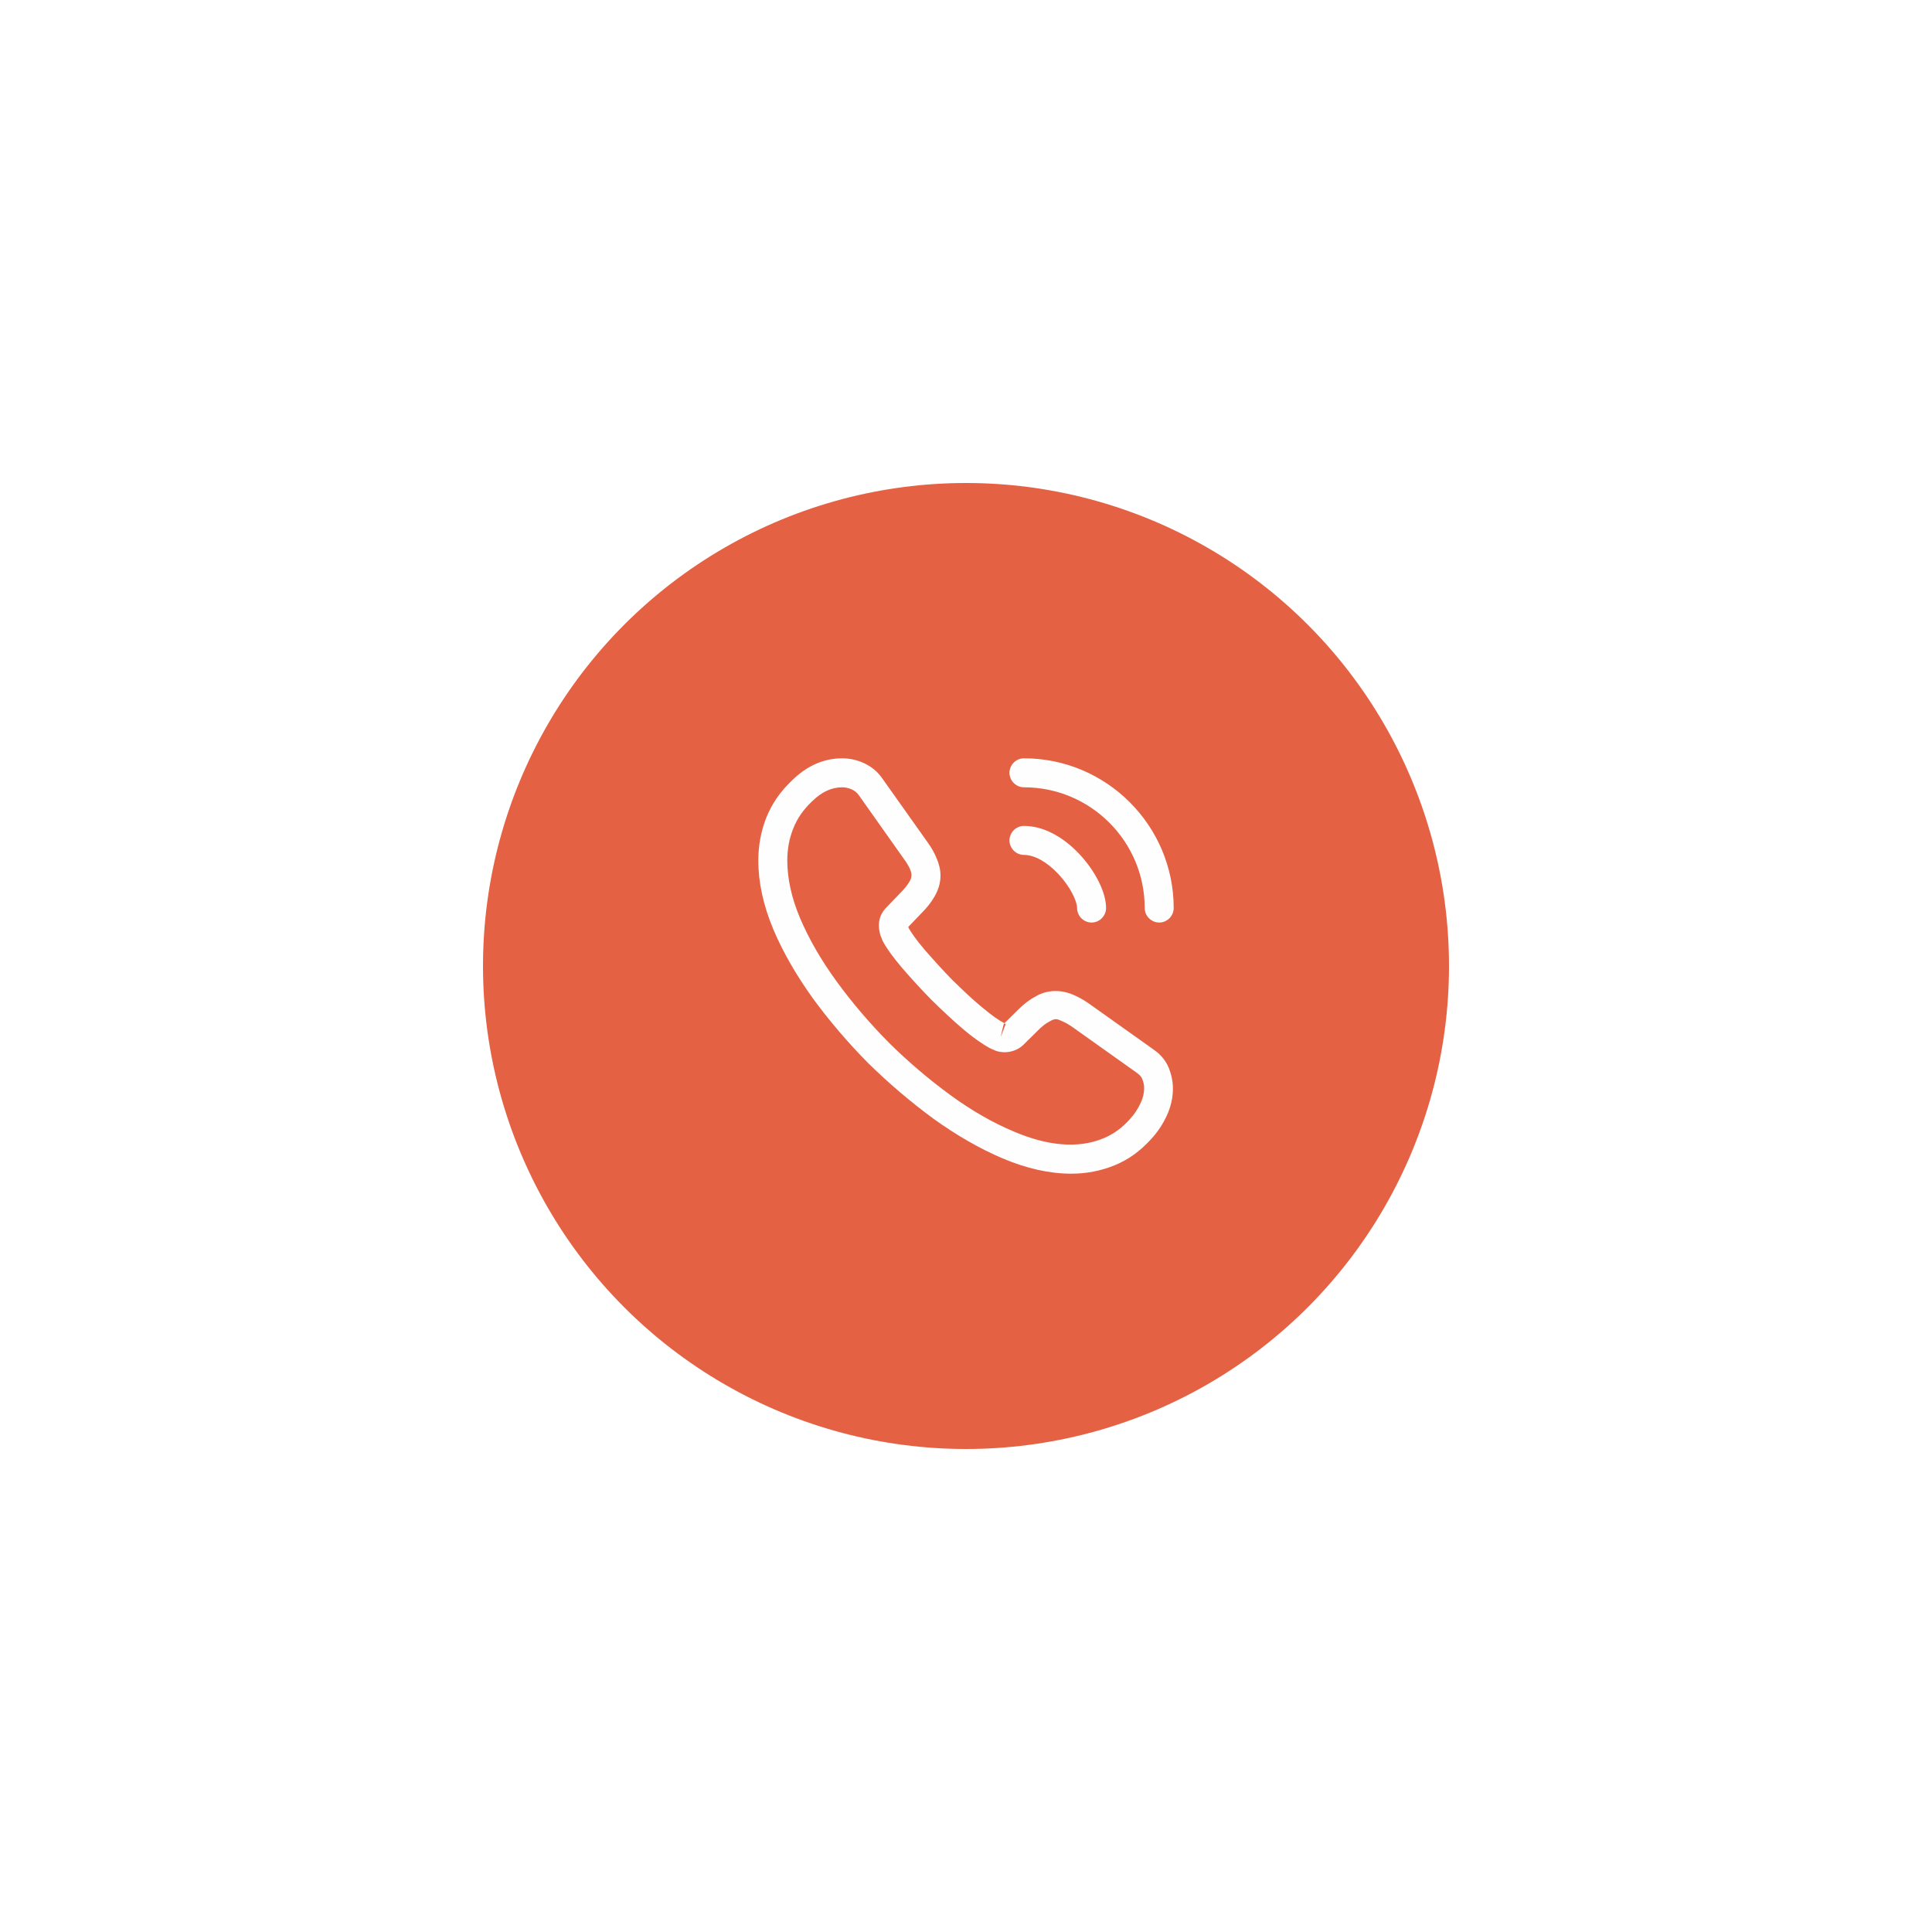 <svg width="100" height="100" viewBox="0 0 100 100" fill="none" xmlns="http://www.w3.org/2000/svg">
<g filter="url(#filter0_d_0_588)">
<circle cx="50" cy="40" r="25" fill="#e56143"/>
<path d="M55.45 50.75C54.32 50.75 53.13 50.48 51.9 49.96C50.7 49.45 49.49 48.75 48.31 47.9C47.14 47.04 46.01 46.08 44.94 45.03C43.88 43.96 42.92 42.83 42.07 41.67C41.21 40.47 40.52 39.27 40.03 38.11C39.51 36.87 39.25 35.67 39.25 34.54C39.25 33.76 39.39 33.02 39.66 32.33C39.94 31.62 40.39 30.96 41 30.39C41.77 29.63 42.65 29.25 43.59 29.25C43.98 29.25 44.38 29.34 44.72 29.5C45.11 29.68 45.44 29.95 45.68 30.31L48 33.58C48.21 33.87 48.37 34.15 48.48 34.43C48.61 34.73 48.68 35.03 48.68 35.32C48.68 35.7 48.57 36.07 48.36 36.42C48.21 36.69 47.98 36.98 47.69 37.27L47.01 37.98C47.02 38.01 47.03 38.03 47.04 38.05C47.16 38.26 47.4 38.62 47.86 39.16C48.35 39.72 48.81 40.23 49.27 40.7C49.86 41.28 50.35 41.74 50.81 42.12C51.38 42.6 51.75 42.84 51.97 42.95L51.95 43L52.68 42.28C52.99 41.97 53.29 41.74 53.58 41.59C54.13 41.25 54.83 41.19 55.53 41.48C55.79 41.59 56.07 41.74 56.37 41.95L59.69 44.31C60.06 44.56 60.33 44.88 60.49 45.26C60.64 45.64 60.71 45.99 60.71 46.34C60.71 46.82 60.6 47.3 60.39 47.75C60.18 48.2 59.92 48.59 59.59 48.95C59.02 49.58 58.4 50.03 57.68 50.32C56.99 50.6 56.24 50.75 55.45 50.75ZM43.59 30.75C43.04 30.75 42.53 30.99 42.04 31.47C41.58 31.9 41.26 32.37 41.06 32.88C40.85 33.4 40.75 33.95 40.75 34.54C40.75 35.47 40.97 36.48 41.41 37.52C41.86 38.58 42.49 39.68 43.29 40.78C44.09 41.88 45 42.95 46 43.96C47 44.95 48.08 45.87 49.19 46.68C50.27 47.47 51.38 48.11 52.48 48.57C54.19 49.3 55.79 49.47 57.11 48.92C57.62 48.71 58.07 48.39 58.48 47.93C58.71 47.68 58.89 47.41 59.04 47.09C59.16 46.84 59.22 46.58 59.22 46.32C59.22 46.16 59.19 46 59.11 45.82C59.08 45.76 59.02 45.65 58.83 45.52L55.51 43.16C55.31 43.02 55.13 42.92 54.96 42.85C54.74 42.76 54.65 42.67 54.31 42.88C54.11 42.98 53.93 43.13 53.73 43.33L52.97 44.08C52.58 44.46 51.98 44.55 51.52 44.38L51.25 44.26C50.84 44.04 50.36 43.7 49.83 43.25C49.35 42.84 48.83 42.36 48.2 41.74C47.71 41.24 47.22 40.71 46.71 40.12C46.24 39.57 45.9 39.1 45.69 38.71L45.57 38.41C45.51 38.18 45.49 38.05 45.49 37.91C45.49 37.55 45.62 37.23 45.87 36.98L46.62 36.2C46.82 36 46.97 35.81 47.07 35.64C47.15 35.51 47.18 35.4 47.18 35.3C47.18 35.22 47.15 35.1 47.1 34.98C47.03 34.82 46.92 34.64 46.78 34.45L44.46 31.17C44.36 31.03 44.24 30.93 44.09 30.86C43.93 30.79 43.76 30.75 43.59 30.75ZM51.95 43.01L51.79 43.69L52.06 42.99C52.01 42.98 51.97 42.99 51.95 43.01Z" fill="#FEFEFE"/>
<path d="M56.5 37.75C56.09 37.75 55.75 37.41 55.75 37C55.75 36.64 55.39 35.89 54.79 35.25C54.2 34.62 53.55 34.25 53 34.25C52.59 34.25 52.25 33.91 52.25 33.5C52.25 33.09 52.59 32.75 53 32.75C53.97 32.75 54.99 33.27 55.88 34.22C56.71 35.11 57.25 36.2 57.25 37C57.25 37.41 56.91 37.75 56.5 37.75Z" fill="#FEFEFE"/>
<path d="M60 37.75C59.59 37.75 59.25 37.41 59.25 37C59.25 33.55 56.45 30.75 53 30.75C52.59 30.75 52.25 30.41 52.25 30C52.25 29.59 52.59 29.25 53 29.25C57.27 29.25 60.75 32.73 60.75 37C60.75 37.41 60.41 37.75 60 37.75Z" fill="#FEFEFE"/>
</g>
<defs>
<filter id="filter0_d_0_588" x="0" y="0" width="100" height="100" filterUnits="userSpaceOnUse" color-interpolation-filters="sRGB">
<feFlood flood-opacity="0" result="BackgroundImageFix"/>
<feColorMatrix in="SourceAlpha" type="matrix" values="0 0 0 0 0 0 0 0 0 0 0 0 0 0 0 0 0 0 127 0" result="hardAlpha"/>
<feOffset dy="10"/>
<feGaussianBlur stdDeviation="12.5"/>
<feComposite in2="hardAlpha" operator="out"/>
<feColorMatrix type="matrix" values="0 0 0 0 0.373 0 0 0 0 0.384 0 0 0 0 0.396 0 0 0 0.15 0"/>
<feBlend mode="normal" in2="BackgroundImageFix" result="effect1_dropShadow_0_588"/>
<feBlend mode="normal" in="SourceGraphic" in2="effect1_dropShadow_0_588" result="shape"/>
</filter>
</defs>
</svg>
